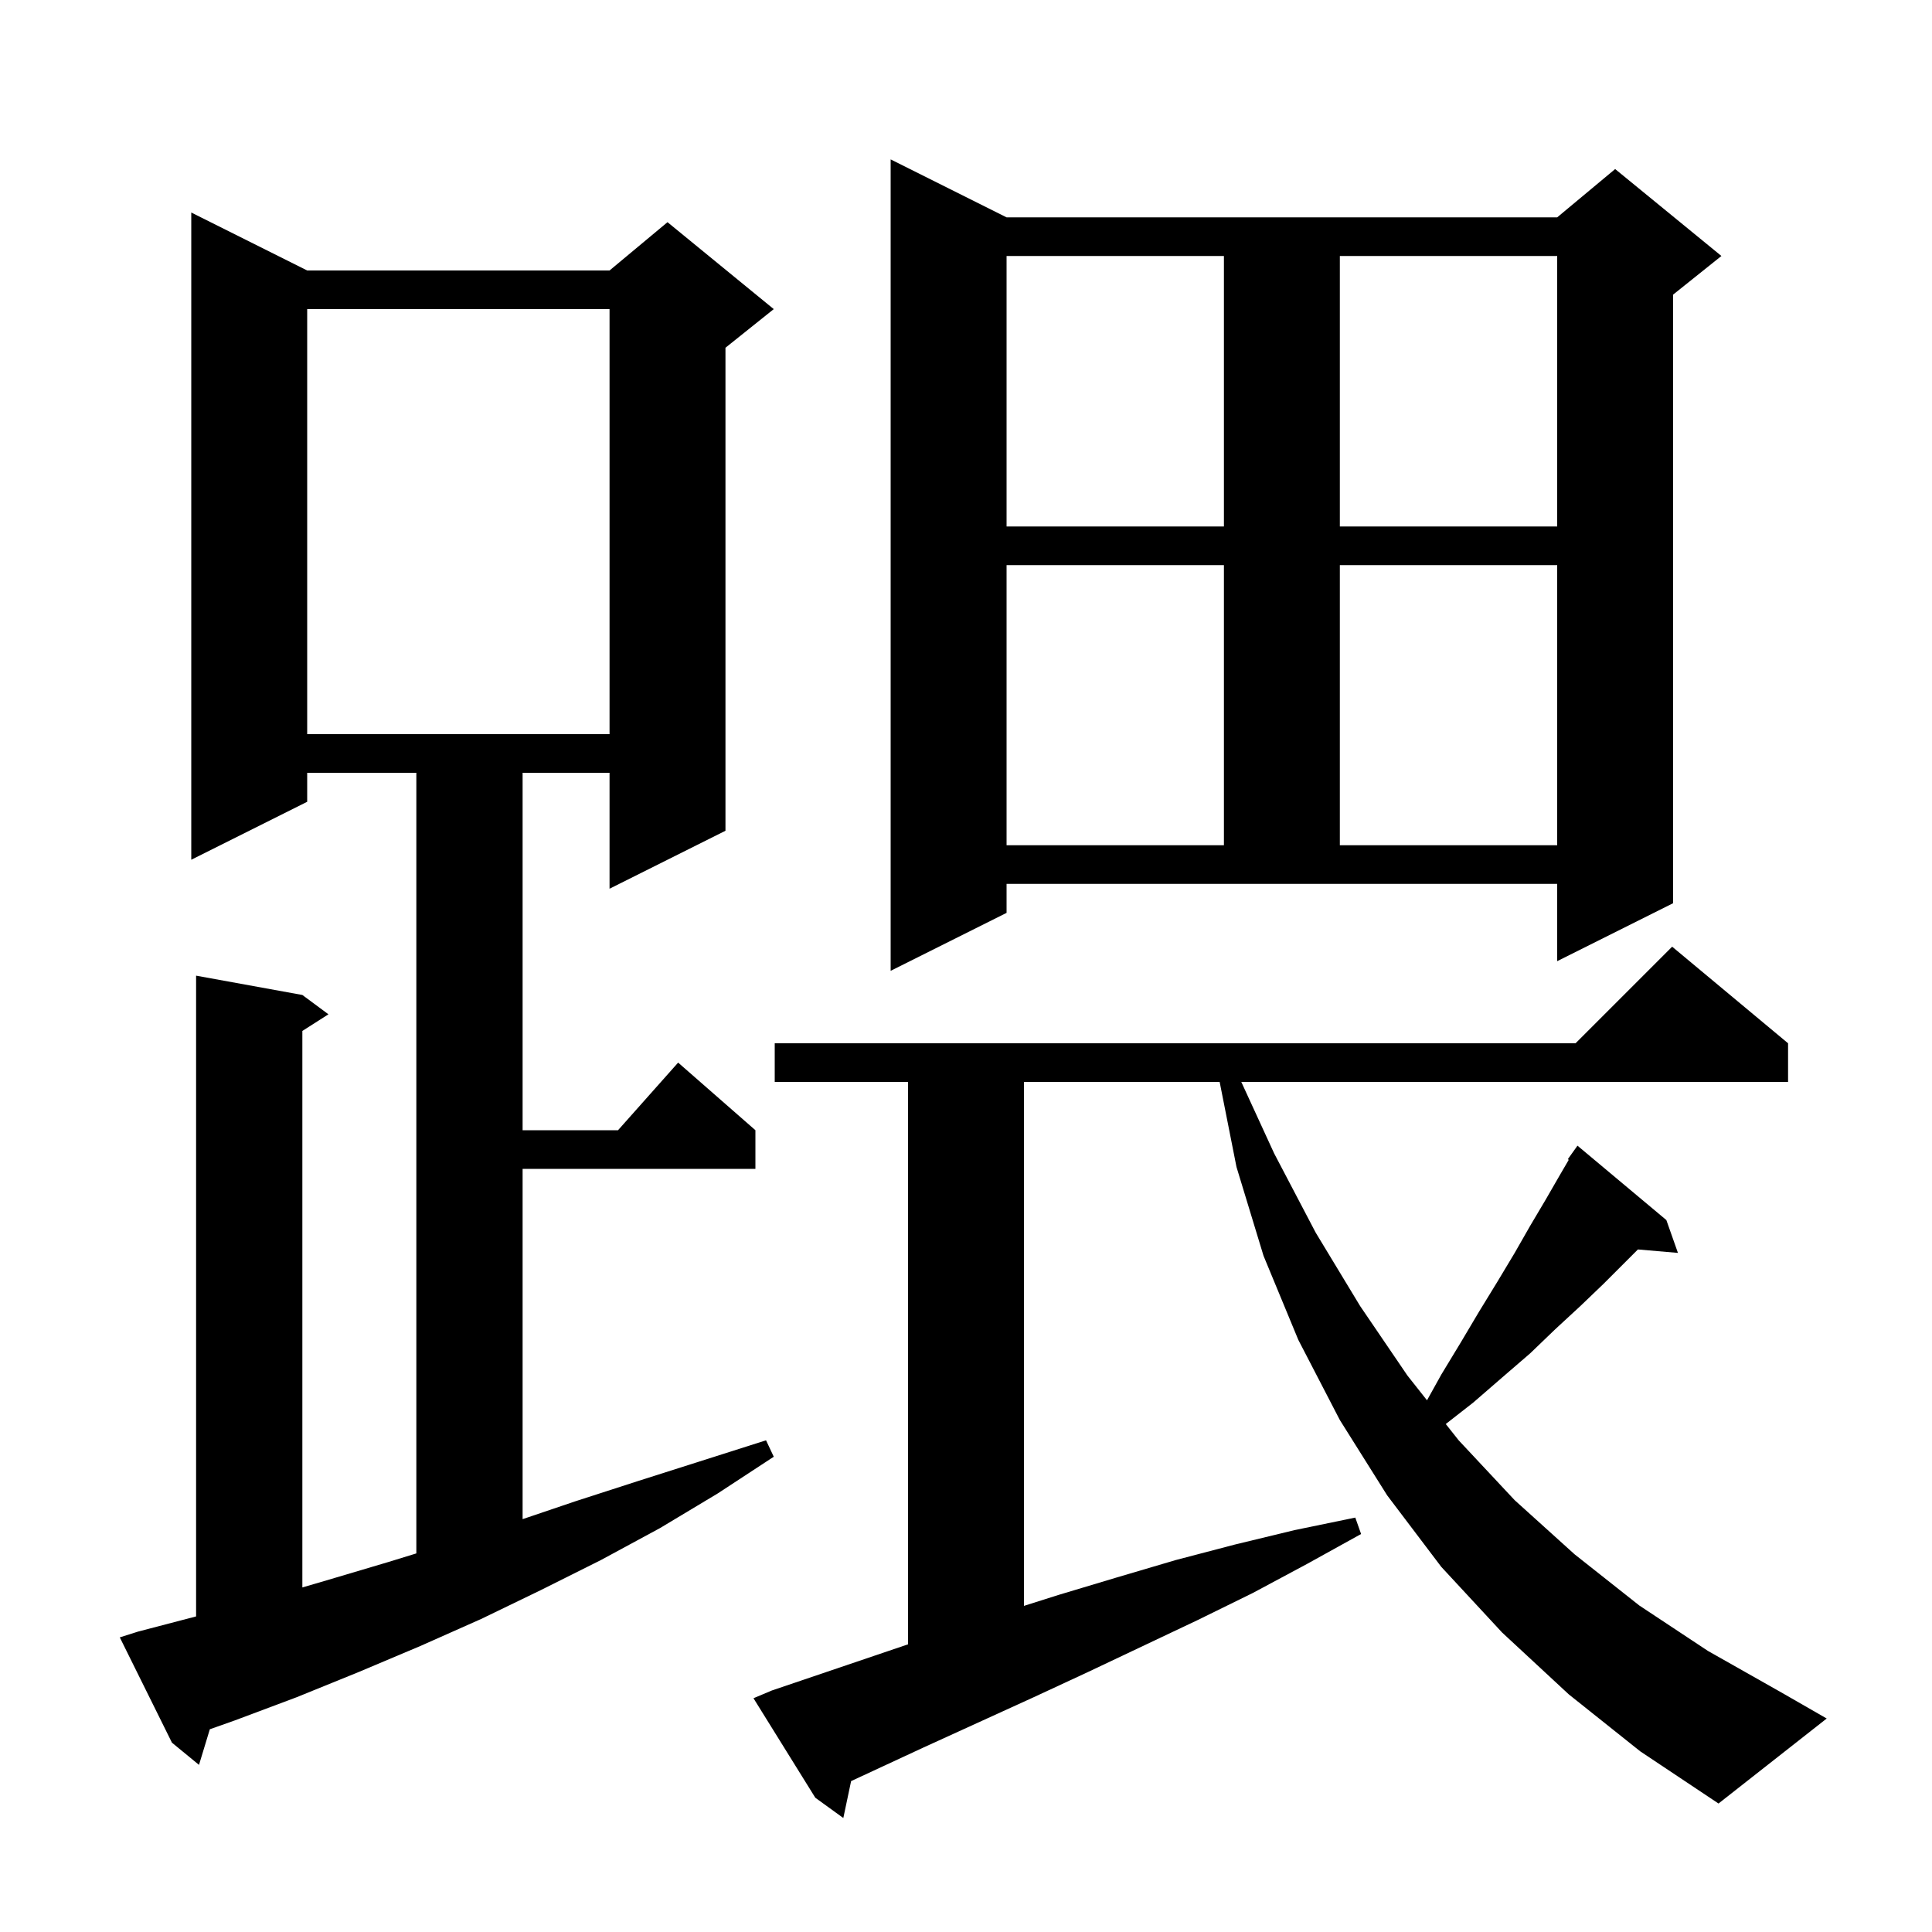 <svg xmlns="http://www.w3.org/2000/svg" xmlns:xlink="http://www.w3.org/1999/xlink" version="1.1" baseProfile="full" viewBox="0 0 200 200" width="200" height="200"><g fill="currentColor"><path d="M 162.4 175.4 L 155.5 169.0 L 149.2 162.2 L 143.6 154.8 L 138.7 147.0 L 134.4 138.7 L 130.8 130.0 L 128.0 120.8 L 126.258 112.0 L 106.0 112.0 L 106.0 166.24 L 109.6 165.1 L 115.6 163.3 L 121.7 161.5 L 127.8 159.9 L 134.0 158.4 L 140.3 157.1 L 140.9 158.8 L 135.3 161.9 L 129.7 164.9 L 124.0 167.7 L 112.6 173.1 L 107.0 175.7 L 95.6 180.9 L 88.107 184.379 L 87.3 188.2 L 84.4 186.1 L 78.0 175.8 L 79.9 175.0 L 94.0 170.22 L 94.0 112.0 L 80.2 112.0 L 80.2 108.0 L 163.1 108.0 L 173.1 98.0 L 185.1 108.0 L 185.1 112.0 L 128.498 112.0 L 131.9 119.4 L 136.2 127.6 L 140.8 135.2 L 145.7 142.4 L 147.723 144.958 L 149.2 142.3 L 151.2 139.0 L 153.1 135.8 L 155.0 132.7 L 156.8 129.7 L 158.4 126.9 L 160.0 124.2 L 161.5 121.6 L 162.398 120.061 L 162.3 120.0 L 163.3 118.6 L 172.5 126.3 L 173.7 129.7 L 169.557 129.343 L 166.0 132.9 L 163.6 135.2 L 161.0 137.6 L 158.4 140.1 L 155.5 142.6 L 152.5 145.2 L 149.666 147.414 L 151.0 149.1 L 156.8 155.3 L 163.0 160.9 L 169.7 166.2 L 176.8 170.9 L 184.4 175.2 L 189.1 177.9 L 177.9 186.7 L 169.8 181.3 Z M 14.3 168.9 L 20.3 167.331 L 20.3 101.0 L 31.3 103.0 L 34.0 105.0 L 31.3 106.723 L 31.3 164.331 L 33.8 163.6 L 40.2 161.7 L 43.1 160.808 L 43.1 80.0 L 31.8 80.0 L 31.8 83.0 L 19.8 89.0 L 19.8 22.0 L 31.8 28.0 L 63.1 28.0 L 69.1 23.0 L 80.1 32.0 L 75.1 36.0 L 75.1 86.0 L 63.1 92.0 L 63.1 80.0 L 54.1 80.0 L 54.1 117.0 L 63.978 117.0 L 70.2 110.0 L 78.2 117.0 L 78.2 121.0 L 54.1 121.0 L 54.1 157.262 L 59.6 155.4 L 66.1 153.3 L 79.3 149.1 L 80.1 150.8 L 74.3 154.6 L 68.3 158.2 L 62.2 161.5 L 56.0 164.6 L 49.8 167.6 L 43.5 170.4 L 37.1 173.1 L 30.7 175.7 L 24.3 178.1 L 21.722 179.012 L 20.6 182.7 L 17.8 180.4 L 12.4 169.5 Z M 104.2 94.5 L 92.2 100.5 L 92.2 16.5 L 104.2 22.5 L 161.2 22.5 L 167.2 17.5 L 178.2 26.5 L 173.2 30.5 L 173.2 93.5 L 161.2 99.5 L 161.2 91.5 L 104.2 91.5 Z M 104.2 58.5 L 104.2 87.5 L 126.7 87.5 L 126.7 58.5 Z M 138.7 58.5 L 138.7 87.5 L 161.2 87.5 L 161.2 58.5 Z M 31.8 32.0 L 31.8 76.0 L 63.1 76.0 L 63.1 32.0 Z M 104.2 26.5 L 104.2 54.5 L 126.7 54.5 L 126.7 26.5 Z M 138.7 26.5 L 138.7 54.5 L 161.2 54.5 L 161.2 26.5 Z "/></g></svg>
